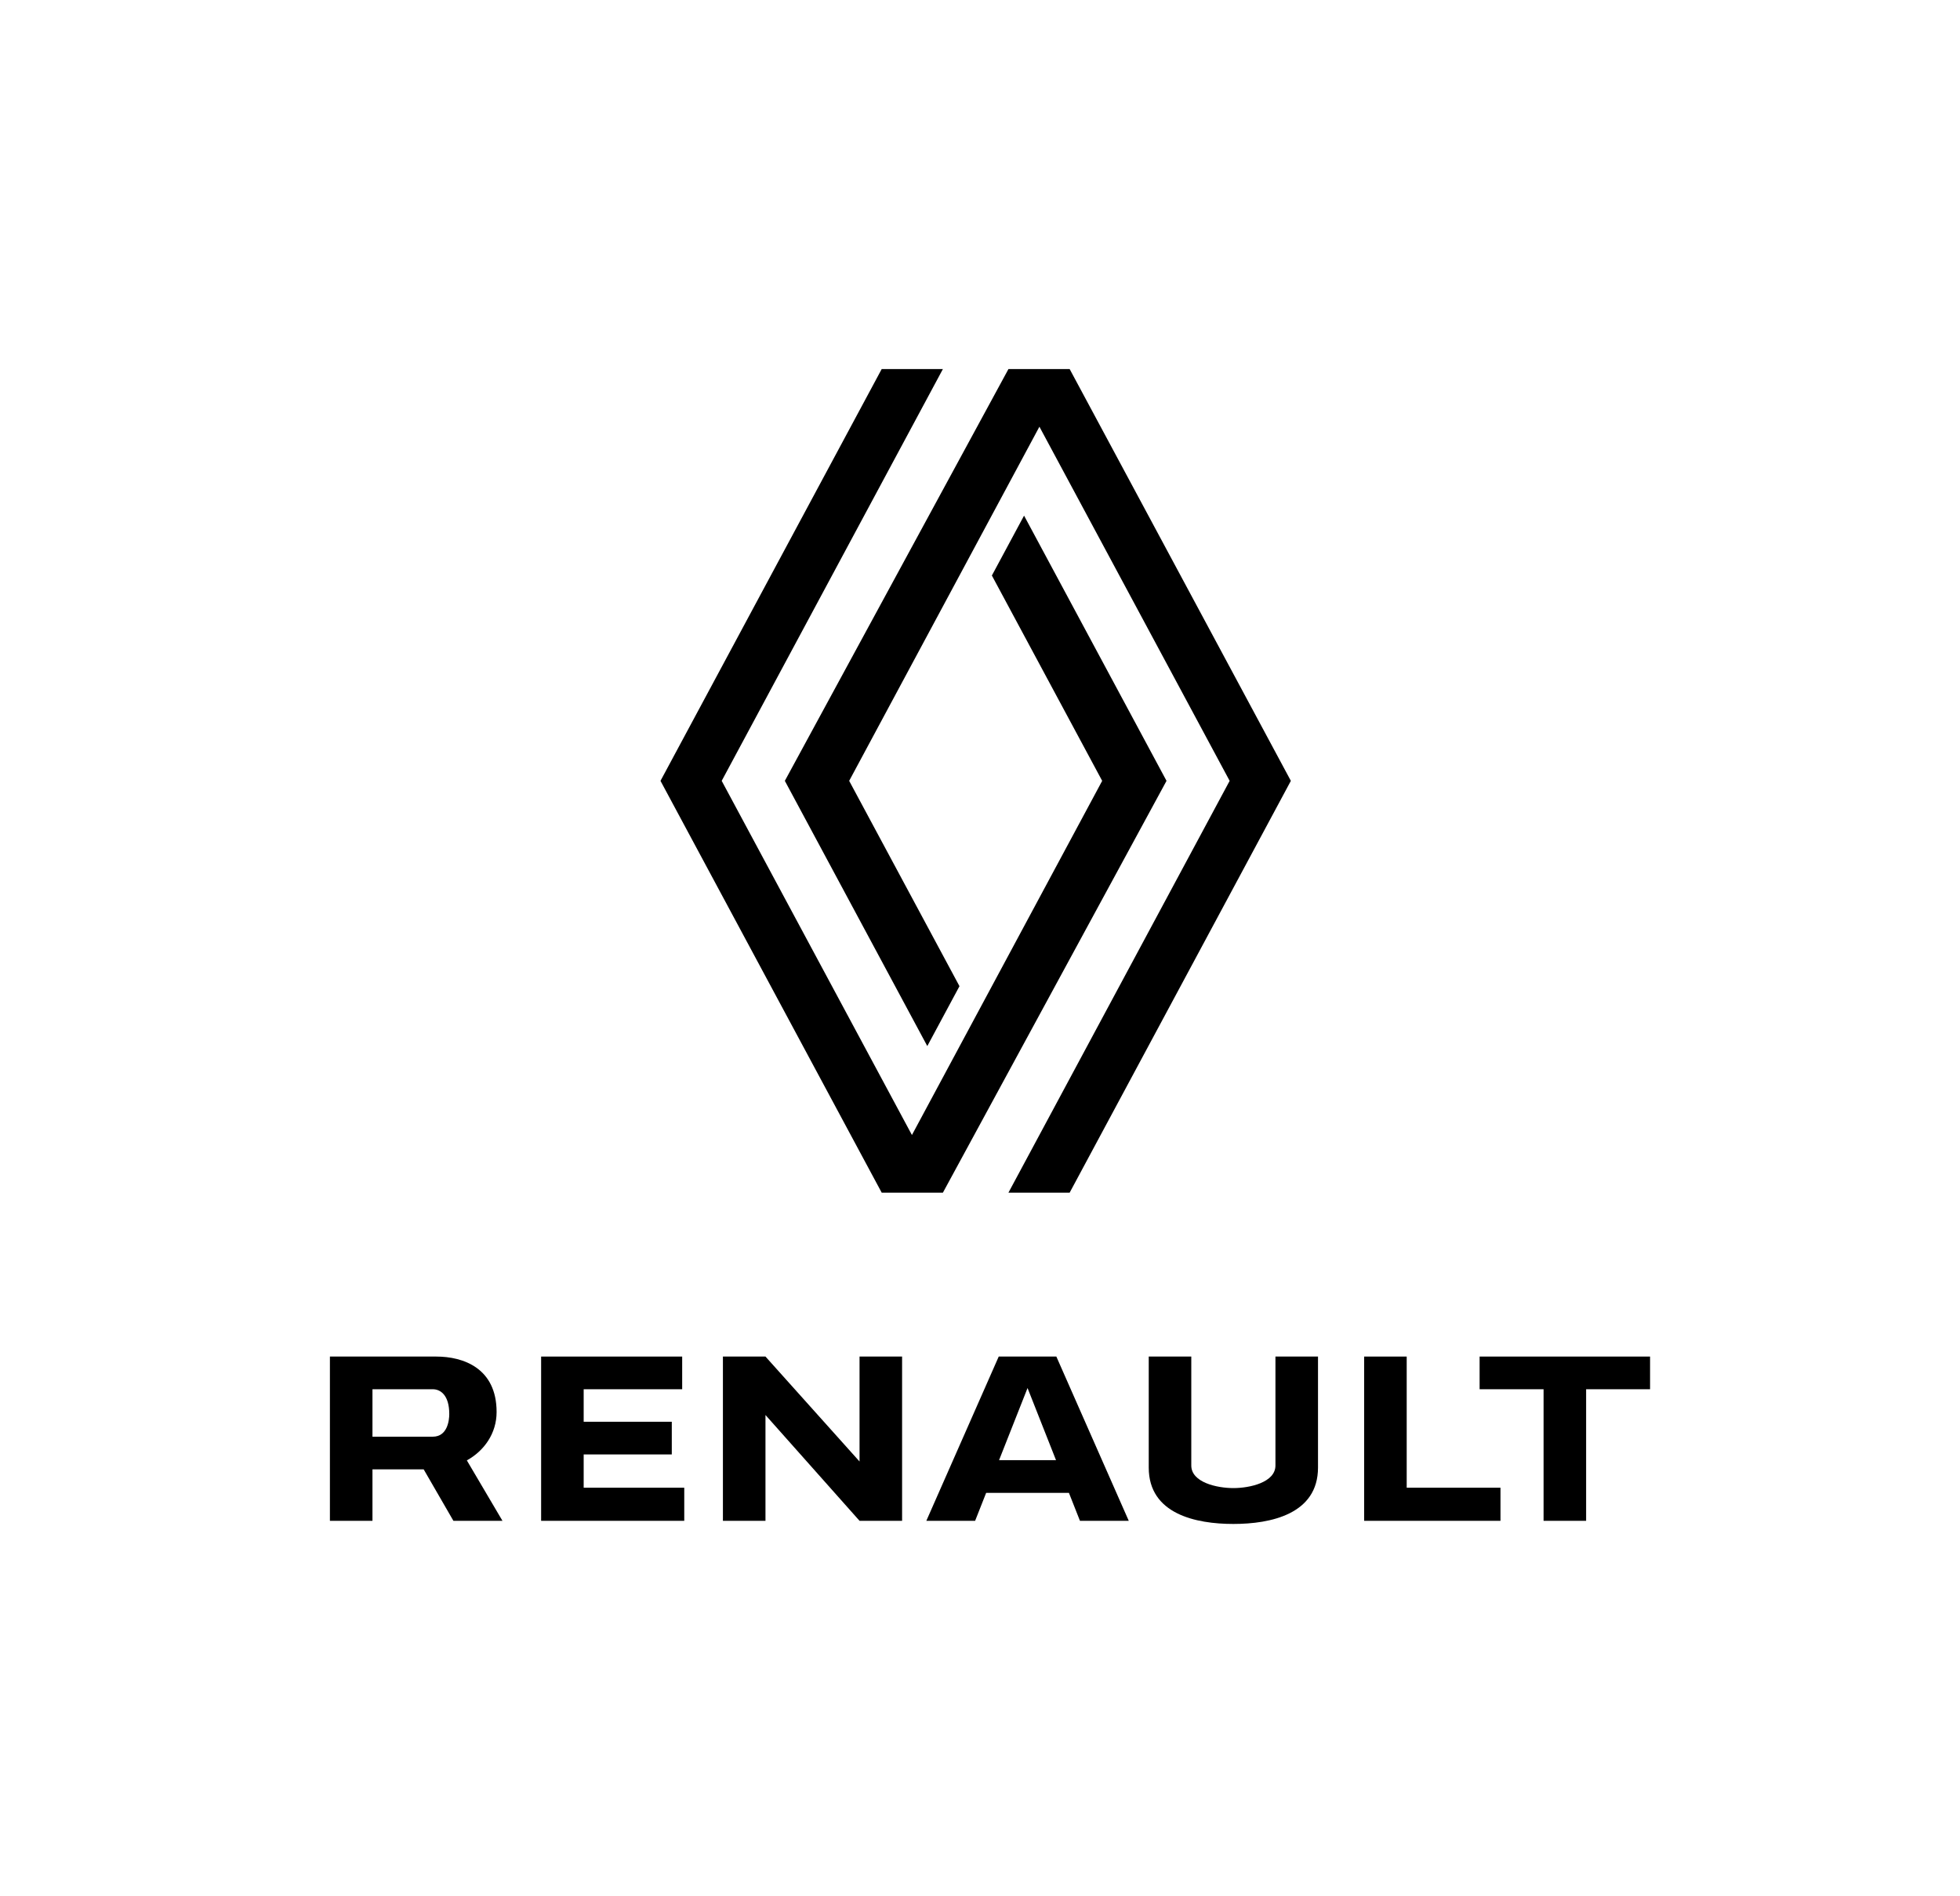 <?xml version="1.0" encoding="UTF-8"?> <svg xmlns="http://www.w3.org/2000/svg" width="155" height="150" viewBox="0 0 155 150" fill="none"><rect width="155" height="150" fill="white"></rect><path d="M69.726 29.193L52.233 61.767L69.726 94.342H74.566L92.25 61.767L80.984 40.788L78.439 45.525L87.162 61.767L72.117 89.782L57.073 61.767L74.566 29.193H69.726ZM79.75 29.193L62.066 61.767L73.332 82.747L75.877 78.01L67.154 61.767L82.199 33.753L97.243 61.767L79.749 94.342H84.59L102.083 61.767L84.59 29.193H79.75Z" fill="black"></path><path fill-rule="evenodd" clip-rule="evenodd" d="M42.793 107.307V120.3H54.112V117.681H46.158V115.049H53.126V112.464H46.158V109.892H53.948V107.307H42.793Z" fill="black"></path><path fill-rule="evenodd" clip-rule="evenodd" d="M26.09 107.307V120.3H29.455V116.231H33.506L35.856 120.3H39.736L36.919 115.52C38.287 114.765 39.272 113.389 39.272 111.696C39.272 108.221 36.637 107.307 34.497 107.307H26.09ZM29.455 109.892H34.227C34.844 109.892 35.529 110.371 35.529 111.852C35.529 112.354 35.383 113.645 34.227 113.645H29.455V109.892Z" fill="black"></path><path d="M57.169 107.307V120.3H60.535V111.93L67.974 120.3H71.339V107.307H67.974V115.608L60.535 107.307H57.169Z" fill="black"></path><path d="M78.981 107.307L73.256 120.3H77.114L77.987 118.088H84.532L85.405 120.3H89.264L83.538 107.307H78.981ZM81.26 109.796L83.512 115.503H79.007L81.26 109.796Z" fill="black"></path><path d="M107.879 107.307V120.3H118.66V117.681H111.244V107.307H107.879Z" fill="black"></path><path d="M117.01 107.307V109.892H122.068V120.3H125.433V109.892H130.49V107.307H117.01Z" fill="black"></path><path d="M90.844 107.307V116.088C90.844 119.768 94.577 120.548 97.537 120.548C100.497 120.548 104.23 119.768 104.23 116.088V107.307H100.864V115.924C100.864 117.261 98.841 117.711 97.537 117.711C96.232 117.711 94.209 117.261 94.209 115.924V107.307H90.844Z" fill="black"></path></svg> 